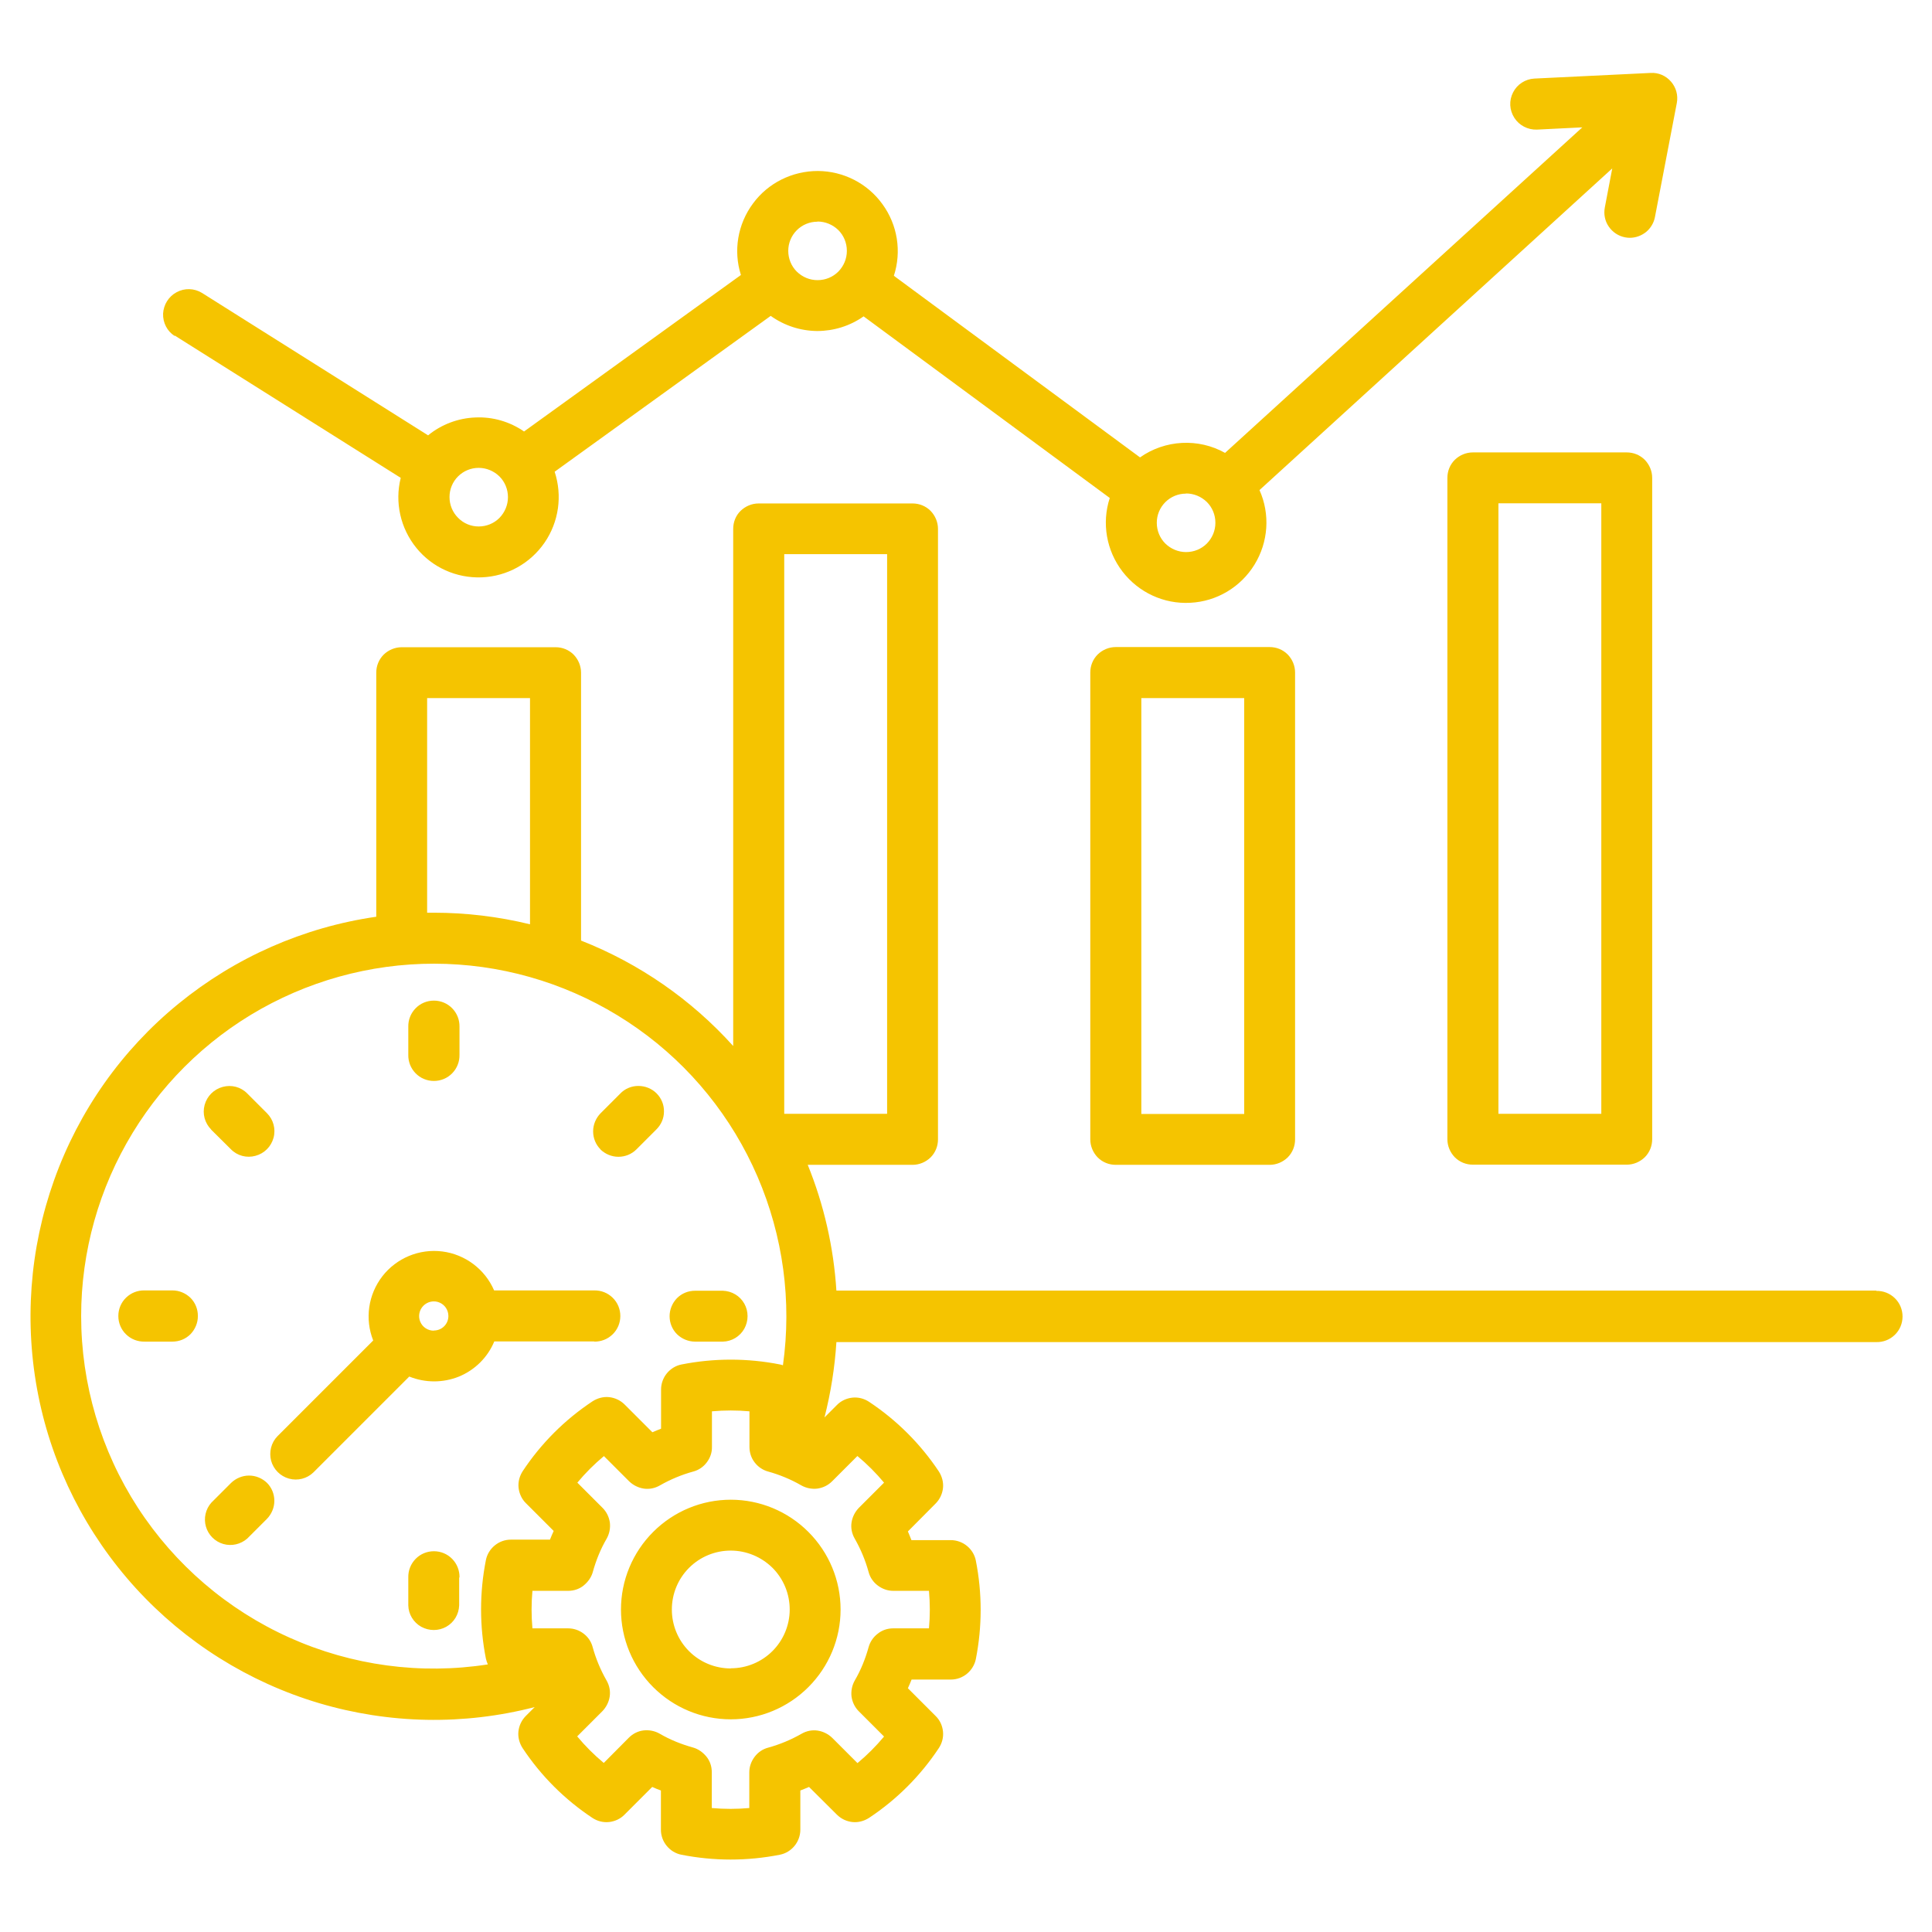 <?xml version="1.0" encoding="UTF-8"?>
<svg id="Layer_1" xmlns="http://www.w3.org/2000/svg" version="1.1" viewBox="0 0 1200 1200">
  <!-- Generator: Adobe Illustrator 29.4.0, SVG Export Plug-In . SVG Version: 2.1.0 Build 152)  -->
  <defs>
    <style>
      .st0 {
        fill: #f5c400;
      }
    </style>
  </defs>
  <path class="st0" d="M693,401.9c-4.2,0-8.2,1.7-11.2,4.6-3,3-4.6,7-4.6,11.2v290c0,4.2,1.7,8.2,4.6,11.2,3,3,7,4.6,11.2,4.6h95.6,0c4.2,0,8.2-1.7,11.2-4.6,3-3,4.6-7,4.6-11.2v-290c0-4.2-1.7-8.2-4.6-11.2-3-3-7-4.6-11.2-4.6h-95.6ZM772.8,691.9h-63.9v-258.3h63.9v258.3ZM1010.4,281h-95.6c-4.2,0-8.2,1.7-11.2,4.6-3,3-4.6,7-4.6,11.2v410.8c0,4.2,1.7,8.2,4.6,11.2,3,3,7,4.6,11.2,4.6h95.6c4.2,0,8.2-1.7,11.2-4.6,3-3,4.6-7,4.6-11.2v-410.8c0-4.2-1.7-8.2-4.6-11.2-3-3-7-4.6-11.2-4.6h0ZM994.6,691.8h-63.9v-379.2h63.9v379.2ZM108.5,208.4l140.4,88.4h0c-3.8,15.2-.2,31.3,9.7,43.5,9.9,12.2,24.9,18.9,40.6,18.3s30.1-8.6,39-21.5c8.9-12.9,11.2-29.2,6.3-44.1l134.2-96.8c8.4,6,18.4,9.3,28.8,9.4,10.3,0,20.4-3.1,28.9-9.1l152.9,112.8c-5.1,15.6-2.1,32.7,7.9,45.7s25.7,20.3,42.1,19.4c16.4-.8,31.3-9.7,39.9-23.7,8.6-14,9.8-31.3,3.1-46.3l219.1-199.8-4.6,24.2c-.8,4.1,0,8.4,2.4,11.9,2.4,3.5,6,5.9,10.1,6.7,1,.2,2,.3,3,.3,3.7,0,7.2-1.3,10.1-3.6,2.8-2.3,4.8-5.6,5.5-9.2l13.6-70.9h0c.9-4.8-.4-9.6-3.6-13.3-3.2-3.7-7.8-5.7-12.7-5.4l-72.2,3.5h0c-5.6.3-10.7,3.6-13.2,8.6-2.6,5-2.3,11,.8,15.8,3,4.7,8.4,7.5,14,7.3l28.2-1.4-221.9,202.2c-8.2-4.6-17.5-6.7-26.8-6.2-9.3.5-18.4,3.6-26,9l-152.9-112.8c4.9-15.1,2.3-31.6-7.1-44.5-9.3-12.9-24.2-20.5-40.1-20.6-15.9,0-30.9,7.4-40.3,20.2-9.5,12.8-12.3,29.3-7.5,44.4l-134.7,97.2c-8.9-6.1-19.4-9.2-30.2-8.7-10.7.4-21.1,4.3-29.4,11.1l-140.5-88.5c-4.8-2.9-10.7-3.1-15.7-.4-4.9,2.6-8.1,7.7-8.4,13.3-.2,5.6,2.5,10.9,7.2,13.9h0ZM736.7,306.5c4.8,0,9.4,1.9,12.9,5.3,3.4,3.4,5.3,8,5.3,12.9s-1.9,9.4-5.3,12.9c-3.4,3.4-8,5.3-12.9,5.3-4.8,0-9.4-1.9-12.9-5.3-3.4-3.4-5.3-8-5.3-12.9,0-4.8,1.9-9.4,5.3-12.8,3.4-3.4,8-5.3,12.8-5.3h0ZM507.8,137.6c4.8,0,9.4,1.9,12.9,5.3,3.4,3.4,5.3,8,5.3,12.9s-1.9,9.4-5.3,12.9c-3.4,3.4-8,5.3-12.9,5.3s-9.4-1.9-12.9-5.3c-3.4-3.4-5.3-8-5.3-12.9,0-4.8,1.9-9.4,5.3-12.8,3.4-3.4,8-5.3,12.8-5.3h0ZM297.3,290.6c4.8,0,9.4,1.9,12.9,5.3,3.4,3.4,5.3,8,5.3,12.9,0,4.8-1.9,9.4-5.3,12.9-3.4,3.4-8,5.3-12.9,5.3-4.8,0-9.4-1.9-12.8-5.4-3.4-3.4-5.3-8-5.3-12.9,0-4.8,1.9-9.4,5.3-12.8,3.4-3.4,8-5.3,12.8-5.3h0ZM1165.4,801.6h-645.9c-1.7-26.8-7.7-53.2-17.8-78.1h65.1c4.2,0,8.2-1.7,11.2-4.6,3-3,4.6-7,4.6-11.2v-379.2c0-4.2-1.7-8.2-4.6-11.2-3-3-7-4.6-11.2-4.6h-95.6c-4.2,0-8.2,1.7-11.2,4.6s-4.6,7-4.6,11.2v321.2c-26-28.9-58.4-51.3-94.5-65.5v-166.4c0-4.2-1.7-8.2-4.6-11.2-3-3-7-4.6-11.2-4.6h-95.6c-4.2,0-8.2,1.7-11.2,4.6-3,3-4.6,7-4.6,11.2v151.6c-45.1,6.5-87.5,25.2-122.8,54-35.3,28.8-62,66.7-77.3,109.6-15.3,42.9-18.7,89.1-9.8,133.8,8.9,44.7,29.9,86,60.6,119.7,30.7,33.6,70,58.3,113.6,71.3s90,13.9,134.1,2.5l-5.5,5.5h0c-2.6,2.6-4.2,6-4.6,9.6-.4,3.6.6,7.3,2.6,10.4,11.4,17.2,26.1,31.9,43.3,43.3,3,2,6.7,3,10.4,2.6,3.6-.4,7.1-2,9.6-4.6l17.2-17.2c1.8.8,3.6,1.6,5.4,2.2v24.4h0c0,3.7,1.3,7.2,3.6,10,2.3,2.8,5.5,4.8,9.1,5.5,20.2,4,41,4,61.2,0,3.6-.7,6.8-2.7,9.1-5.5,2.3-2.8,3.6-6.4,3.6-10v-24.4c1.8-.7,3.6-1.4,5.4-2.2l17.3,17.2c2.6,2.6,6,4.2,9.6,4.6s7.3-.6,10.4-2.6c17.2-11.4,31.9-26.1,43.3-43.3,2-3,3-6.7,2.6-10.4s-2-7.1-4.6-9.6l-17.2-17.2c.8-1.8,1.6-3.6,2.3-5.4h24.4c3.7,0,7.2-1.3,10-3.6,2.8-2.3,4.8-5.6,5.5-9.1,4-20.2,4-41,0-61.2-.7-3.6-2.7-6.8-5.5-9.1-2.8-2.3-6.4-3.6-10-3.6h-24.5c-.7-1.8-1.4-3.6-2.2-5.4l17.2-17.3c2.6-2.6,4.2-6,4.6-9.6.4-3.6-.6-7.3-2.6-10.4-11.4-17.1-26.1-31.8-43.3-43.2-3-2-6.7-3-10.4-2.6-3.6.4-7.1,2-9.6,4.6l-7.7,7.7h0c3.9-15.3,6.4-31,7.4-46.8h645.9c4.3.1,8.4-1.5,11.5-4.5,3.1-3,4.8-7.1,4.8-11.4s-1.7-8.4-4.8-11.4c-3.1-3-7.2-4.6-11.5-4.5h0ZM487.1,344.2h63.9v347.6h-63.9v-347.6ZM265.3,433.6h63.9v140.5c-19.6-4.8-39.7-7.2-59.8-7.2h-4.1v-133.2ZM50.4,817.5c0-40.2,11.1-79.6,32-113.9,20.9-34.3,50.8-62.2,86.5-80.6s75.8-26.7,115.8-23.9c40.1,2.8,78.6,16.6,111.4,39.8,32.8,23.2,58.5,55,74.4,91.9,15.9,36.9,21.4,77.4,15.8,117.2-.6-.2-1.2-.4-1.8-.5-20.2-4-41-4-61.2,0-3.6.7-6.8,2.7-9.1,5.5-2.3,2.8-3.6,6.4-3.6,10v24.4c-1.8.7-3.6,1.4-5.4,2.2l-17.2-17.2h0c-2.6-2.6-6-4.2-9.6-4.6-3.6-.4-7.3.6-10.4,2.6-17.2,11.4-31.9,26.1-43.3,43.3-2,3.1-3,6.7-2.6,10.4.4,3.6,2,7.1,4.6,9.6l17.2,17.2c-.8,1.8-1.6,3.6-2.3,5.4h-24.3c-3.7,0-7.2,1.3-10,3.6s-4.8,5.5-5.5,9.1c-4,20.2-4,41,0,61.2.3,1.2.7,2.5,1.2,3.6-41.8,6.5-84.5.7-123.1-16.6-38.6-17.3-71.3-45.4-94.3-80.8-23-35.5-35.2-76.8-35.2-119.1h0ZM532.6,904.4h0c6,5,11.5,10.5,16.5,16.5l-15.7,15.7c-2.4,2.5-4,5.7-4.5,9.1-.5,3.4.2,6.9,2,10,3.7,6.5,6.6,13.4,8.6,20.7.9,3.4,2.9,6.3,5.7,8.4,2.8,2.1,6.1,3.3,9.6,3.3h22.2,0c.7,7.8.7,15.6,0,23.3h-22.2c-3.5,0-6.9,1.1-9.6,3.3-2.8,2.1-4.8,5.1-5.7,8.4-2,7.2-4.8,14.2-8.6,20.7-1.7,3-2.4,6.5-2,10,.5,3.4,2,6.6,4.5,9.1l15.7,15.7h0c-5,6-10.5,11.5-16.5,16.5l-15.7-15.7c-2.5-2.4-5.7-4-9.1-4.5-3.4-.5-6.9.2-10,2-6.5,3.7-13.4,6.6-20.7,8.6-3.4.9-6.3,2.9-8.4,5.7-2.1,2.8-3.3,6.1-3.3,9.6v22.2c-7.8.7-15.6.7-23.3,0v-22.3c0-3.5-1.1-6.9-3.3-9.6s-5.1-4.8-8.4-5.7c-7.2-2-14.2-4.8-20.7-8.6-3-1.7-6.5-2.4-10-2-3.4.4-6.6,2-9.1,4.5l-15.6,15.7c-6-5-11.5-10.5-16.5-16.5l15.7-15.7h0c2.4-2.5,4-5.7,4.5-9.1.5-3.4-.2-6.9-2-10-3.7-6.5-6.6-13.4-8.6-20.7-.9-3.4-2.9-6.3-5.7-8.4-2.8-2.1-6.1-3.2-9.6-3.2h-22.1c-.7-7.8-.7-15.6,0-23.3h22.2c3.5,0,6.9-1.1,9.6-3.3s4.8-5.1,5.7-8.4c2-7.2,4.8-14.2,8.6-20.7,1.7-3,2.4-6.5,2-10-.5-3.4-2-6.6-4.5-9.1l-15.7-15.7c5-6,10.5-11.5,16.5-16.5l15.7,15.7c2.5,2.4,5.7,4,9.1,4.5,3.4.5,6.9-.2,10-2,6.5-3.7,13.4-6.6,20.7-8.6,3.4-.9,6.3-2.9,8.4-5.7,2.1-2.8,3.3-6.1,3.2-9.6v-22.1c7.8-.7,15.6-.7,23.3,0v22.1c0,3.5,1.1,6.9,3.2,9.6,2.1,2.8,5.1,4.8,8.4,5.7,7.2,2,14.2,4.9,20.6,8.6,3,1.7,6.5,2.4,10,2,3.4-.5,6.6-2,9.1-4.5l15.7-15.7ZM415.9,817.5c0-4.2,1.7-8.2,4.6-11.2,3-3,7-4.6,11.2-4.6h17.3c5.6.2,10.6,3.2,13.3,8,2.7,4.8,2.7,10.7,0,15.6-2.7,4.8-7.8,7.9-13.3,8h-17.3c-4.2,0-8.2-1.7-11.2-4.6-3-3-4.6-7-4.6-11.2h0ZM122.9,817.5c0,4.2-1.7,8.2-4.6,11.2-3,3-7,4.6-11.2,4.6h-17.3c-4.3.1-8.4-1.5-11.5-4.5-3.1-3-4.8-7.1-4.8-11.4s1.7-8.4,4.8-11.4c3.1-3,7.2-4.6,11.5-4.5h17.3c4.2,0,8.2,1.7,11.2,4.6,3,3,4.6,7,4.6,11.2h0ZM131.2,701.6c-4-4-5.6-9.8-4.1-15.3,1.5-5.5,5.7-9.7,11.2-11.2,5.5-1.5,11.3,0,15.3,4.1l12.2,12.2c4,4,5.6,9.8,4.1,15.3-1.5,5.5-5.7,9.7-11.2,11.2-5.5,1.5-11.3,0-15.3-4.1l-12.3-12.2ZM285.2,979.8v17.3c-.2,5.6-3.2,10.6-8,13.3-4.8,2.7-10.7,2.7-15.6,0-4.8-2.7-7.9-7.8-8-13.3v-17.3c-.1-4.3,1.5-8.4,4.5-11.5s7.1-4.8,11.4-4.8,8.4,1.7,11.4,4.8,4.6,7.2,4.5,11.5h0ZM253.6,655.1v-17.3c-.1-4.3,1.5-8.4,4.5-11.5s7.1-4.8,11.4-4.8,8.4,1.7,11.4,4.8,4.6,7.2,4.5,11.5v17.3c.1,4.3-1.5,8.4-4.5,11.5s-7.1,4.8-11.4,4.8-8.4-1.7-11.4-4.8-4.6-7.2-4.5-11.5ZM165.8,921c3,3,4.6,7,4.6,11.2s-1.7,8.2-4.6,11.2l-12.2,12.2c-4.1,3.6-9.7,4.9-14.9,3.4-5.2-1.5-9.3-5.6-10.8-10.8-1.5-5.2-.2-10.9,3.4-14.9l12.2-12.2c3-2.9,7-4.6,11.2-4.6s8.2,1.7,11.2,4.6h0ZM373,713.9c-3-3-4.6-7-4.6-11.2s1.7-8.2,4.6-11.2l12.2-12.2c2.9-3.1,7-4.8,11.3-4.8,4.2,0,8.3,1.6,11.3,4.6,3,3,4.7,7.1,4.6,11.3,0,4.3-1.8,8.3-4.9,11.3l-12.2,12.2c-3,3-7,4.6-11.2,4.6s-8.2-1.7-11.2-4.6h0ZM369,833.3h0c4.3.1,8.4-1.5,11.5-4.5,3.1-3,4.8-7.1,4.8-11.4s-1.7-8.4-4.8-11.4c-3.1-3-7.2-4.6-11.5-4.5h-62.1c-5.7-13.2-18-22.4-32.2-24.2-14.3-1.8-28.4,4.1-37.2,15.4-8.8,11.4-11,26.5-5.7,39.9l-59.5,59.5c-3.9,4-5.3,9.8-3.9,15.2,1.5,5.4,5.7,9.6,11.1,11.1,5.4,1.5,11.2,0,15.2-3.9l59.5-59.5c9.9,4,21,4,30.9,0,9.9-4.1,17.8-11.9,21.9-21.8h62.1ZM269.4,826.5c-3.7,0-7-2.2-8.4-5.6-1.4-3.4-.6-7.3,2-9.9,2.6-2.6,6.5-3.4,9.9-2,3.4,1.4,5.6,4.7,5.6,8.4,0,5-4,9-9,9h0ZM453.9,931.5h0c-18.1,0-35.4,7.2-48.2,20s-20,30.1-20,48.2c0,18.1,7.2,35.4,20,48.2,12.8,12.8,30.1,20,48.2,20s35.4-7.2,48.2-20c12.8-12.8,20-30.1,20-48.2,0-18.1-7.2-35.4-20-48.2-12.8-12.8-30.1-20-48.2-20h0ZM453.9,1036.3h0c-9.7,0-19-3.8-25.9-10.7s-10.7-16.2-10.7-25.9c0-9.7,3.8-19,10.7-25.9,6.9-6.9,16.2-10.7,25.9-10.7s19,3.9,25.9,10.7c6.9,6.9,10.7,16.2,10.7,25.9,0,9.7-3.9,19-10.7,25.8s-16.1,10.7-25.8,10.7h0Z"/>
</svg>